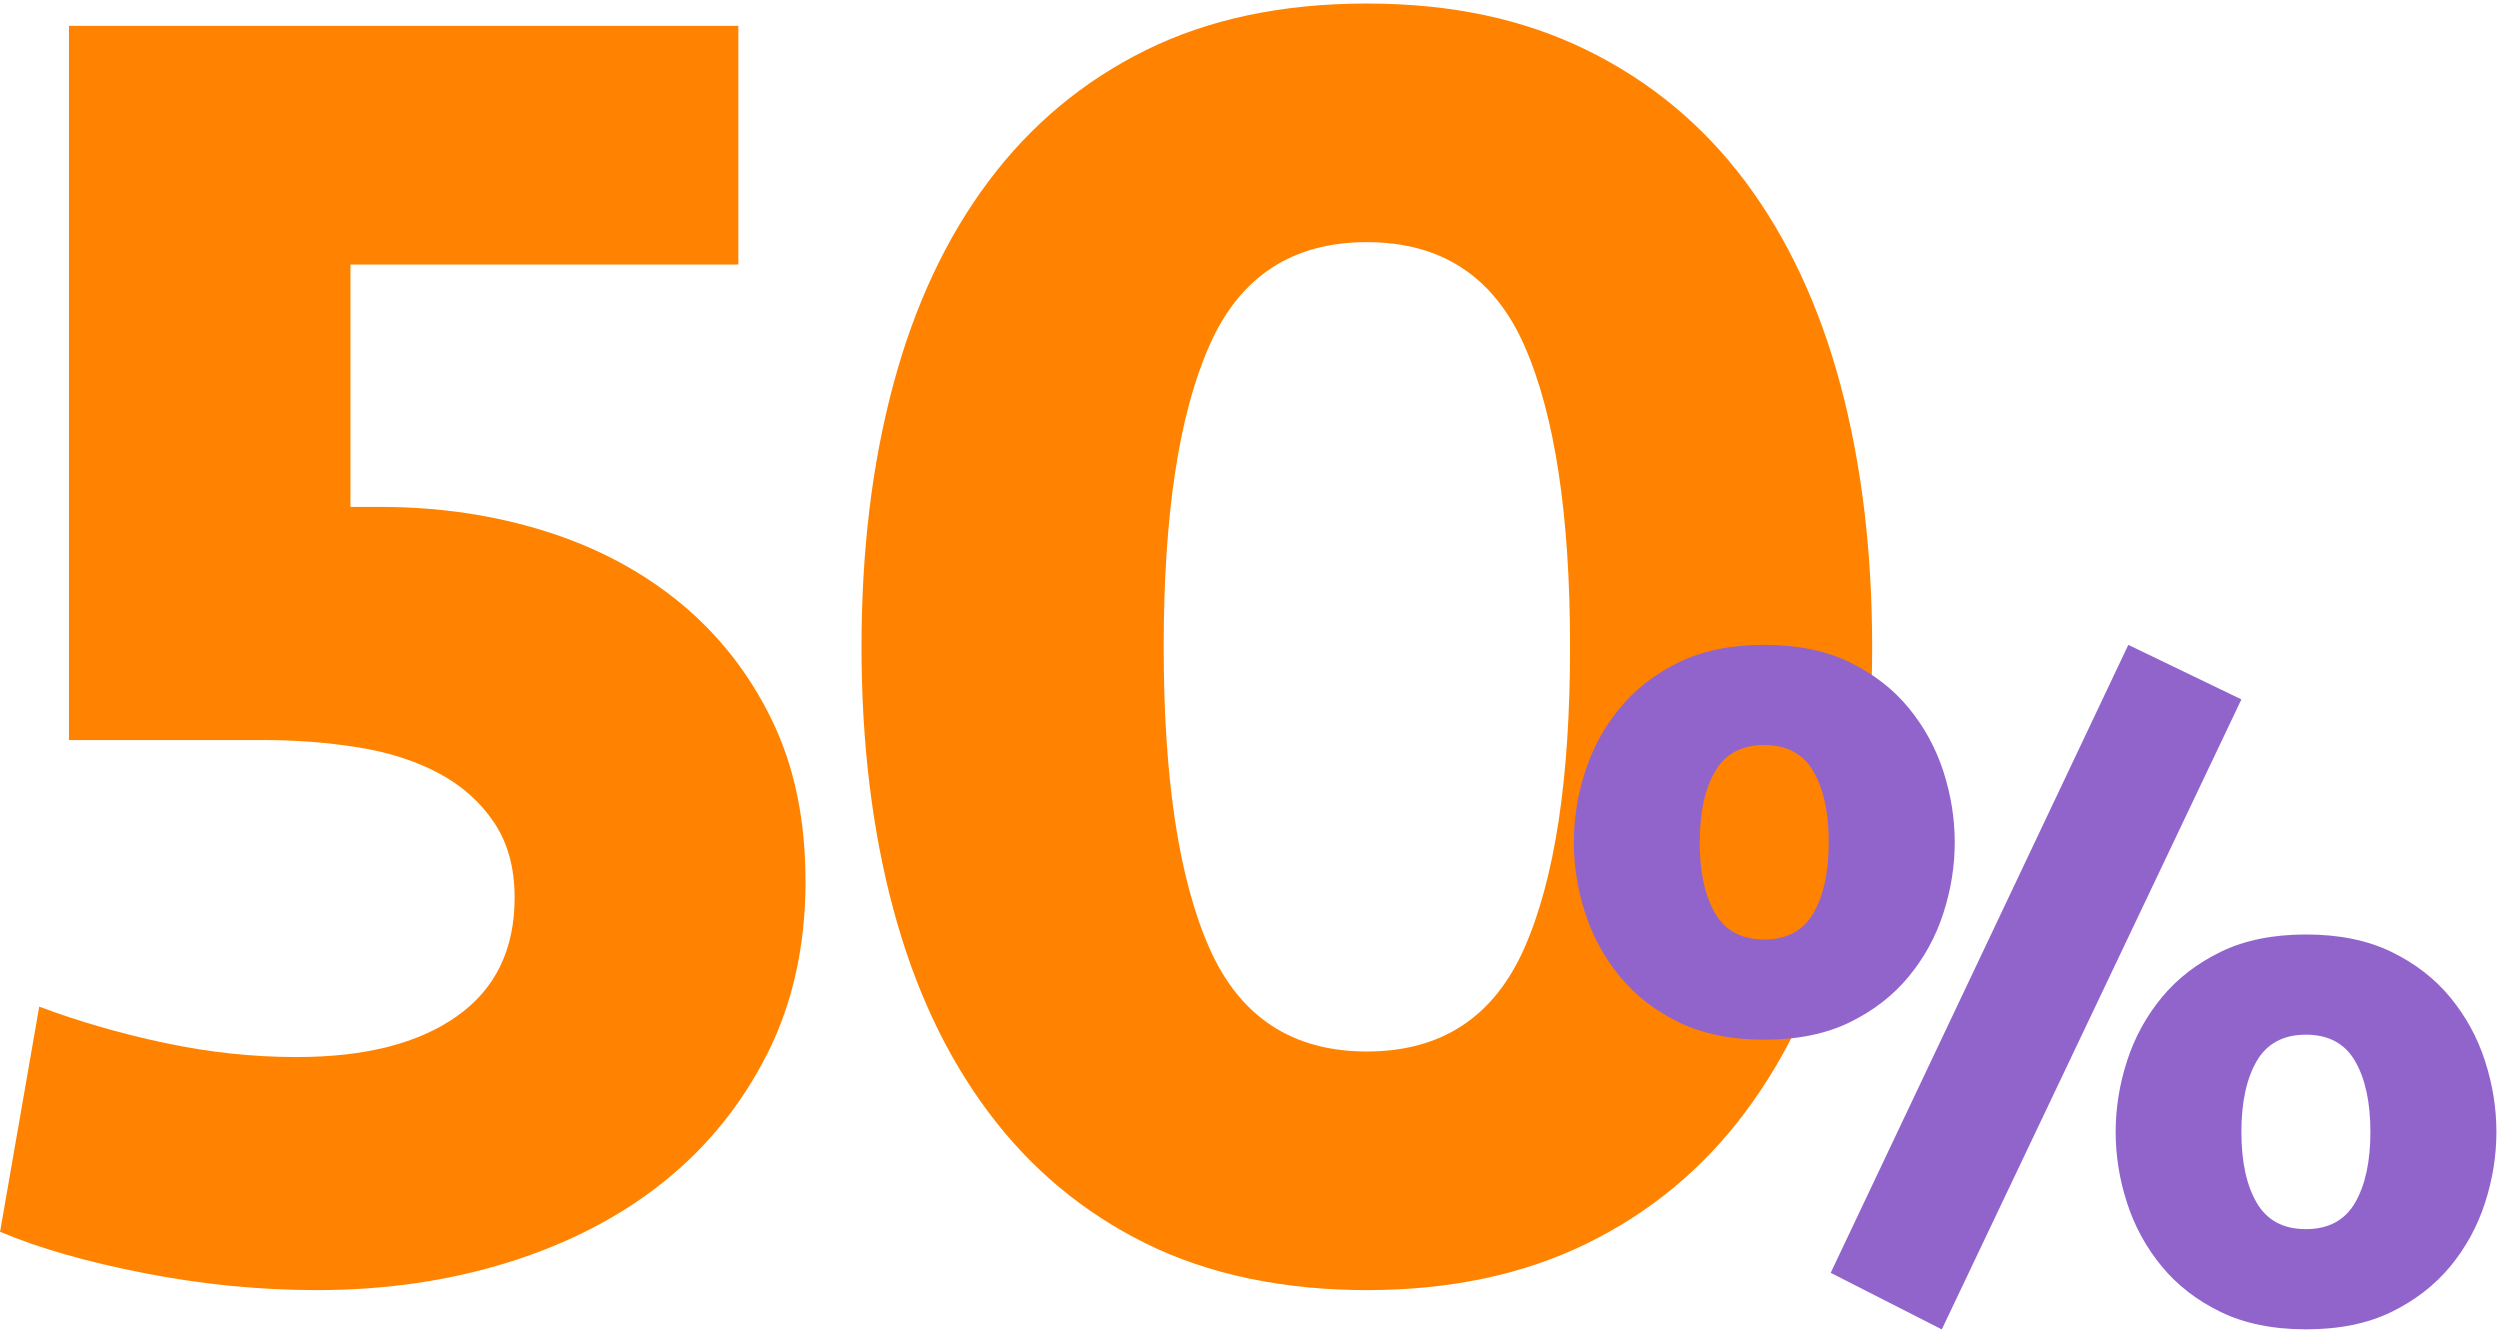 <svg width="369" height="197" viewBox="0 0 369 197" fill="none" xmlns="http://www.w3.org/2000/svg">
<g clip-path="url(#clip0_2009_1107)">
<path d="M118.9 130C118.9 139.56 117.02 148.07 113.26 155.52C109.5 162.97 104.4 169.27 97.99 174.42C91.56 179.57 83.95 183.52 75.15 186.28C66.34 189.04 56.89 190.42 46.8 190.42C38.36 190.42 29.87 189.59 21.34 187.92C12.81 186.26 5.7 184.22 0.01 181.81L5.79 148.58C11.66 150.78 17.85 152.57 24.37 153.95C30.88 155.33 37.35 156.02 43.77 156.02C53.86 156.02 61.75 154.02 67.43 150C73.12 145.99 75.96 140.15 75.96 132.49C75.96 128.11 74.95 124.42 72.93 121.41C70.91 118.4 68.21 115.98 64.81 114.16C61.41 112.34 57.47 111.06 52.97 110.33C48.48 109.6 43.75 109.23 38.8 109.23H10.18V3.82H108.98V39.05H51.73V74.82H56.14C64.76 74.82 72.88 76.02 80.5 78.41C88.11 80.8 94.76 84.35 100.45 89.03C106.13 93.73 110.63 99.47 113.93 106.28C117.24 113.08 118.89 120.99 118.89 130H118.9Z" fill="#FF8300"/>
<path d="M276.33 95.47C276.33 109.6 274.77 122.49 271.65 134.14C268.53 145.8 263.85 155.79 257.61 164.14C251.37 172.49 243.57 178.96 234.22 183.54C224.87 188.12 214.03 190.42 201.74 190.42C189.45 190.42 178.39 188.12 169.13 183.54C159.87 178.96 152.11 172.49 145.88 164.14C139.64 155.8 134.96 145.8 131.84 134.14C128.72 122.49 127.16 109.6 127.16 95.47C127.16 81.34 128.71 68.46 131.84 56.8C134.96 45.15 139.63 35.15 145.88 26.8C152.11 18.46 159.87 11.98 169.13 7.4C178.4 2.82 189.27 0.52 201.74 0.52C214.21 0.52 224.86 2.81 234.22 7.4C243.57 11.99 251.37 18.46 257.61 26.8C263.85 35.15 268.53 45.15 271.65 56.8C274.77 68.46 276.33 81.34 276.33 95.47ZM231.74 95.47C231.74 76.03 229.49 61.21 225 51.02C220.51 40.84 212.76 35.74 201.75 35.74C190.74 35.74 182.98 40.83 178.5 51.02C174 61.2 171.76 76.02 171.76 95.47C171.76 114.92 174 129.73 178.5 139.92C182.99 150.1 190.74 155.2 201.75 155.2C212.76 155.2 220.51 150.11 225 139.92C229.49 129.74 231.74 114.92 231.74 95.47Z" fill="#FF8300"/>
<path d="M288.52 124.32C288.52 127.83 287.96 131.33 286.84 134.79C285.72 138.26 284.01 141.38 281.71 144.16C279.42 146.94 276.51 149.19 273 150.9C269.49 152.61 265.29 153.46 260.41 153.46C255.53 153.46 251.33 152.61 247.82 150.9C244.31 149.19 241.4 146.95 239.11 144.16C236.81 141.38 235.11 138.26 233.98 134.79C232.86 131.33 232.3 127.83 232.3 124.32C232.3 120.81 232.86 117.32 233.98 113.85C235.1 110.39 236.81 107.26 239.11 104.48C241.4 101.7 244.31 99.45 247.82 97.74C251.33 96.03 255.53 95.18 260.41 95.18C265.29 95.18 269.49 96.04 273 97.74C276.51 99.45 279.42 101.69 281.71 104.48C284 107.26 285.71 110.39 286.84 113.85C287.96 117.32 288.52 120.81 288.52 124.32ZM269.92 124.32C269.92 119.93 269.16 116.44 267.65 113.85C266.14 111.26 263.72 109.97 260.4 109.97C257.08 109.97 254.66 111.27 253.15 113.85C251.64 116.44 250.88 119.93 250.88 124.32C250.88 128.71 251.64 132.21 253.15 134.79C254.66 137.38 257.08 138.67 260.4 138.67C263.72 138.67 266.13 137.38 267.65 134.79C269.16 132.2 269.92 128.71 269.92 124.32ZM314.14 95.18L330.83 103.23L286.61 196.22L270.21 187.87L314.14 95.18ZM368.47 167.07C368.47 170.58 367.91 174.08 366.79 177.54C365.67 181.01 363.96 184.13 361.67 186.91C359.37 189.69 356.47 191.94 352.96 193.65C349.45 195.36 345.25 196.21 340.37 196.21C335.49 196.21 331.29 195.35 327.78 193.65C324.27 191.94 321.36 189.7 319.07 186.91C316.78 184.13 315.07 181.01 313.95 177.54C312.83 174.08 312.27 170.58 312.27 167.07C312.27 163.56 312.83 160.07 313.95 156.6C315.07 153.14 316.78 150.01 319.07 147.23C321.36 144.45 324.27 142.2 327.78 140.49C331.29 138.78 335.49 137.93 340.37 137.93C345.25 137.93 349.45 138.79 352.96 140.49C356.47 142.2 359.38 144.44 361.67 147.23C363.96 150.01 365.67 153.14 366.79 156.6C367.91 160.07 368.47 163.56 368.47 167.07ZM349.87 167.07C349.87 162.68 349.11 159.19 347.6 156.6C346.09 154.01 343.67 152.72 340.35 152.72C337.03 152.72 334.61 154.02 333.1 156.6C331.59 159.19 330.83 162.68 330.83 167.07C330.83 171.46 331.58 174.96 333.1 177.54C334.61 180.13 337.03 181.42 340.35 181.42C343.67 181.42 346.08 180.13 347.6 177.54C349.11 174.95 349.87 171.46 349.87 167.07Z" fill="#9164CC"/>
</g>
<defs>
<clipPath id="clip0_2009_1107">
<rect width="368.47" height="195.69" fill="white" transform="translate(0 0.52)"/>
</clipPath>
</defs>
</svg>
